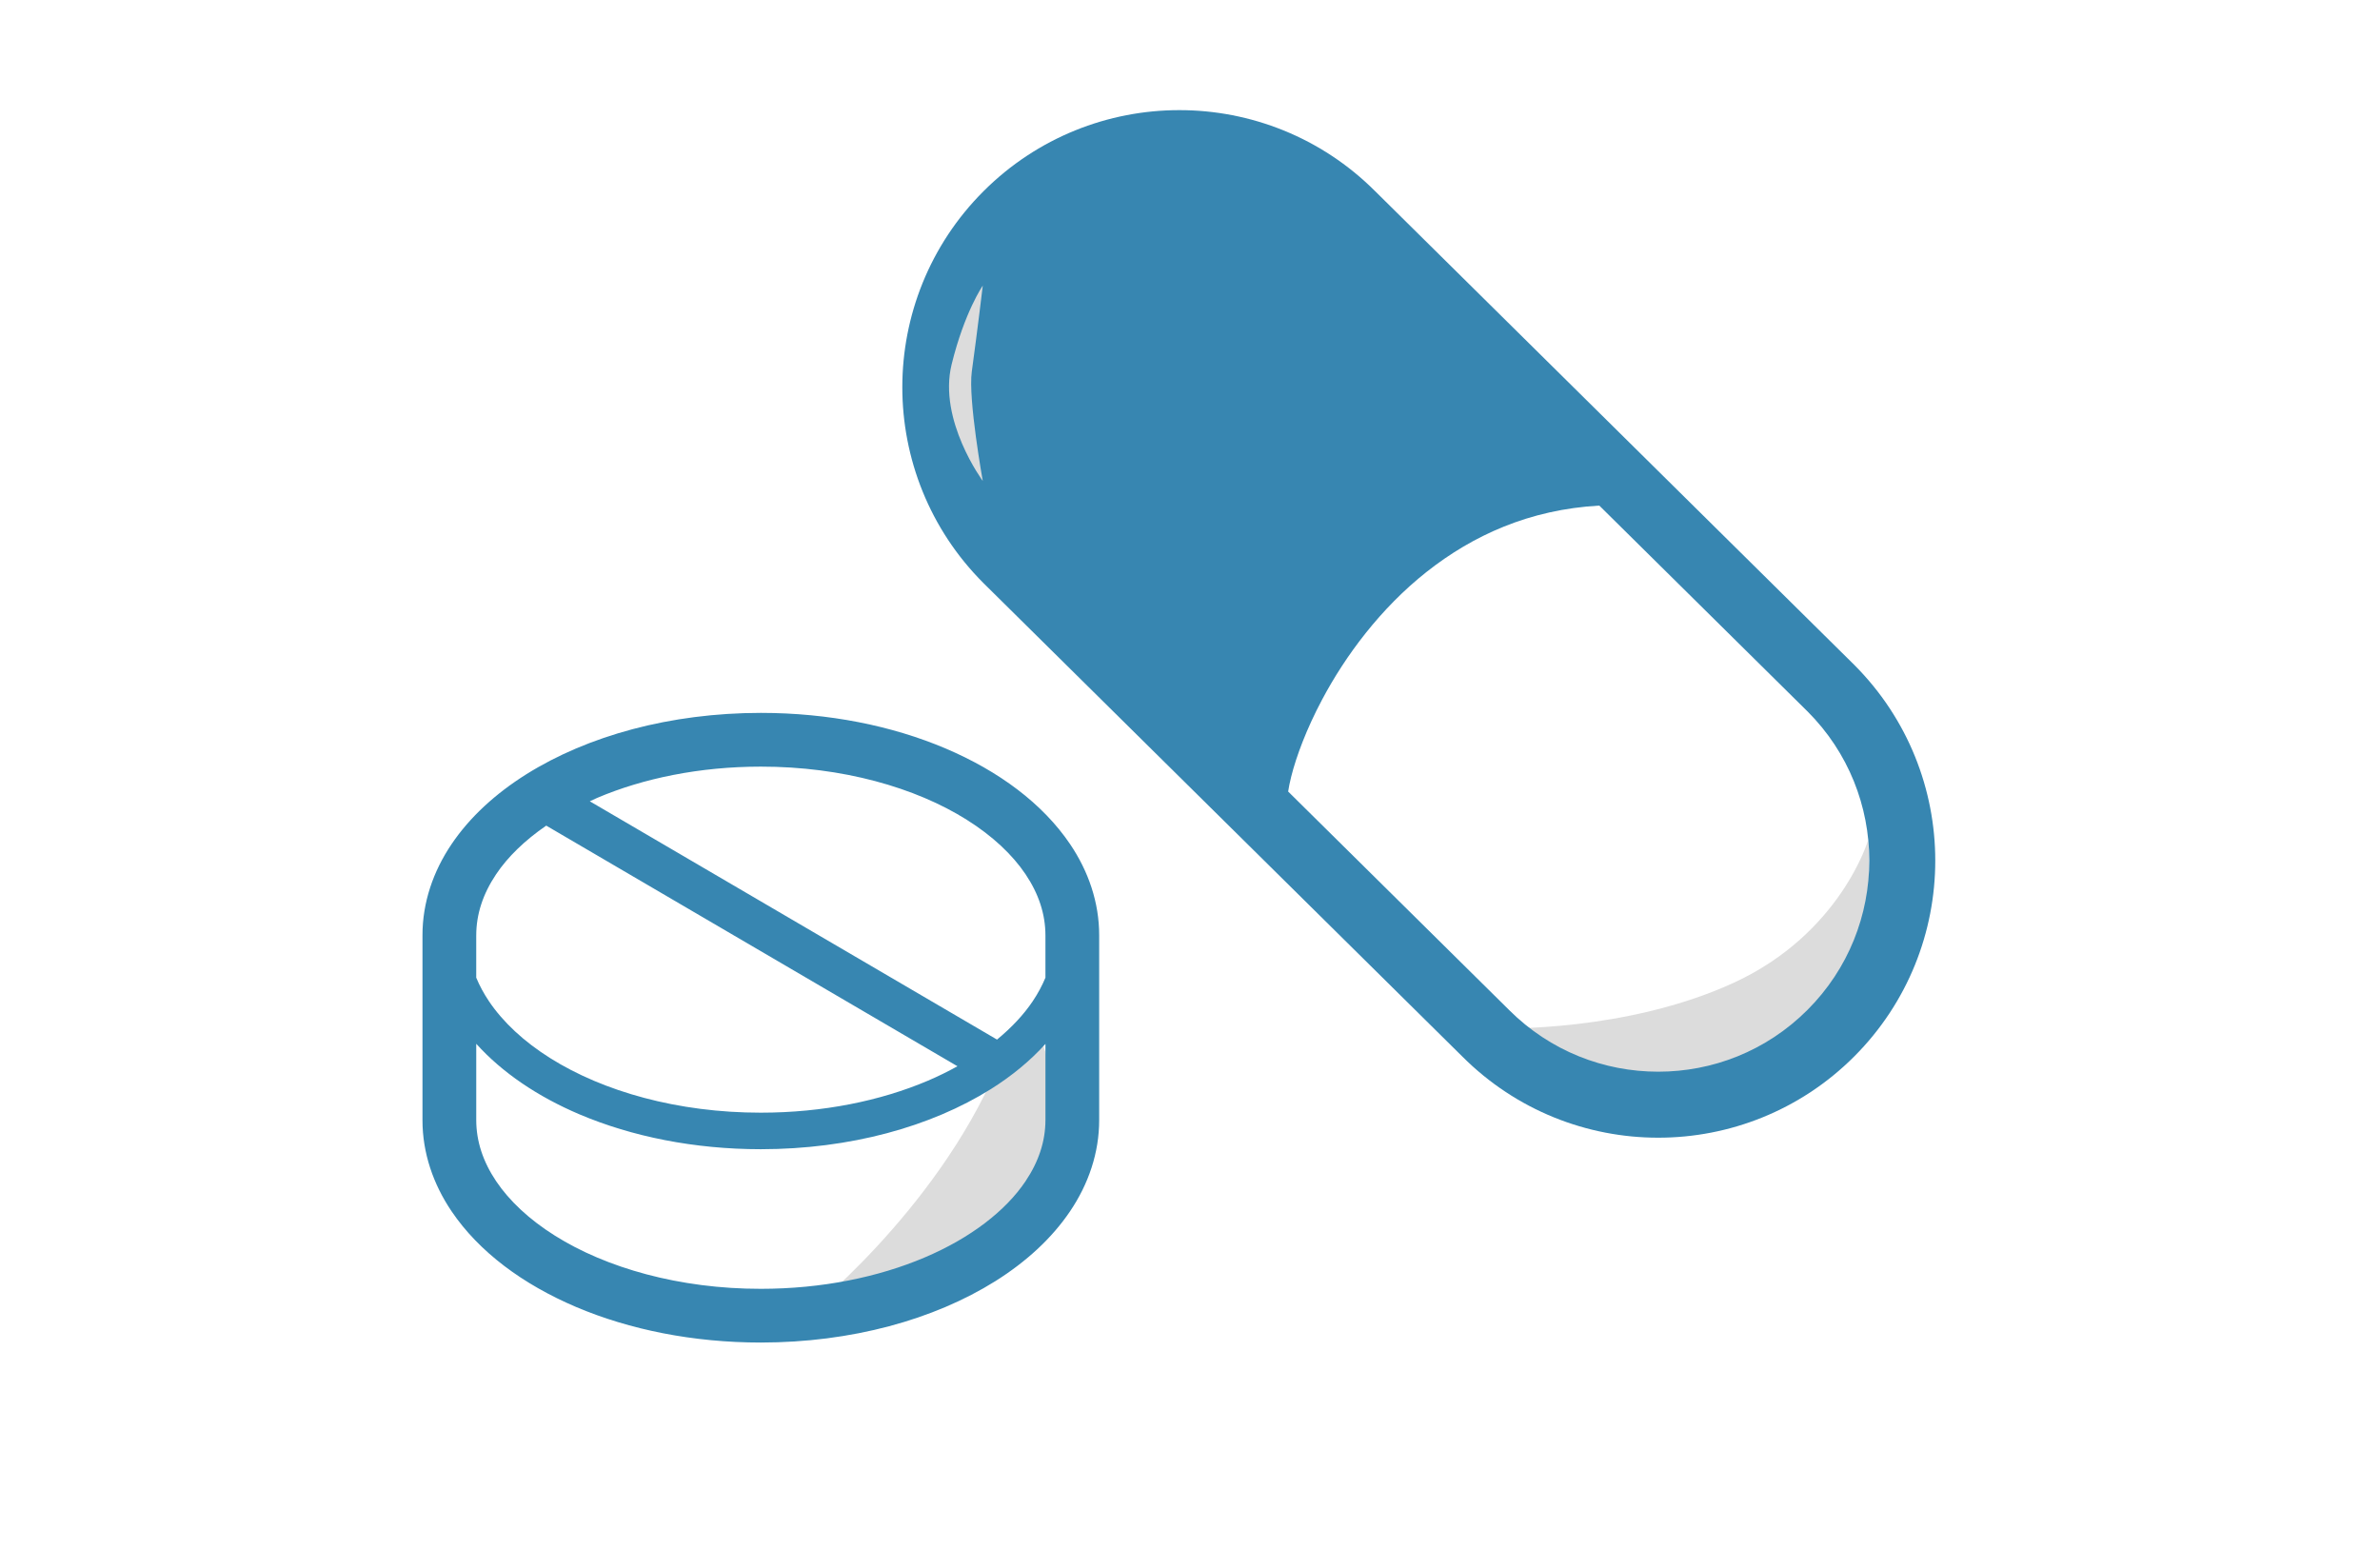 <?xml version="1.0" encoding="utf-8"?>
<!-- Generator: Adobe Illustrator 16.0.3, SVG Export Plug-In . SVG Version: 6.00 Build 0)  -->
<!DOCTYPE svg PUBLIC "-//W3C//DTD SVG 1.1//EN" "http://www.w3.org/Graphics/SVG/1.1/DTD/svg11.dtd">
<svg version="1.1" id="レイヤー_1" xmlns="http://www.w3.org/2000/svg" xmlns:xlink="http://www.w3.org/1999/xlink" x="0px"
	 y="0px" width="215px" height="140px" viewBox="0 0 215 140" enable-background="new 0 0 215 140" xml:space="preserve">
<path fill="#DCDCDC" d="M135.477,92.888c0,0,11.381,0.352,21.095-4.095c9.713-4.446,12.198-12.936,12.198-12.936
	s1.62,19.754-10.213,23.234C146.723,102.573,135.477,92.888,135.477,92.888z"/>
<path fill="#DCDCDC" d="M72.671,118.799c0,0,11.797-9.261,17.396-22.329S96,109.734,96,109.734L72.671,118.799z"/>
<g>
	<path fill="#3786B1" d="M167.495,60.046l-43.274-42.781l0.011,0.012c-4.877-4.88-11.3-7.333-17.694-7.329
		c-6.395-0.004-12.818,2.449-17.696,7.329c-4.881,4.88-7.333,11.301-7.33,17.697c-0.003,6.395,2.448,12.817,7.33,17.696
		l43.274,42.779l-0.012-0.012c4.879,4.88,11.3,7.332,17.694,7.328c6.396,0.004,12.816-2.448,17.695-7.326
		c4.882-4.882,7.334-11.306,7.331-17.699C174.827,71.346,172.375,64.925,167.495,60.046z M163.278,91.225
		c-3.729,3.727-8.591,5.579-13.48,5.579c-4.889,0-9.751-1.853-13.481-5.581l-0.01-0.01l-0.001-0.002l-19.939-19.712
		c0.059-0.384,0.146-0.836,0.273-1.335c0.462-1.847,1.391-4.335,2.792-6.966c2.1-3.953,5.265-8.239,9.445-11.543
		c4.162-3.284,9.269-5.631,15.598-5.986l18.797,18.582l0.009,0.007c3.728,3.731,5.58,8.593,5.584,13.482
		C168.86,82.63,167.009,87.492,163.278,91.225z"/>
</g>
<g>
	<path fill="#3786B1" d="M96.672,76.254c-2.49-3.68-6.443-6.603-11.261-8.651c-4.823-2.045-10.543-3.208-16.68-3.21
		c-8.183,0.006-15.624,2.062-21.188,5.546c-2.78,1.747-5.098,3.862-6.753,6.315c-1.653,2.447-2.628,5.267-2.625,8.235v16.685
		c-0.003,2.968,0.972,5.786,2.625,8.234c2.489,3.68,6.443,6.602,11.259,8.652c4.825,2.044,10.544,3.208,16.681,3.209
		c8.182-0.006,15.623-2.063,21.187-5.546c2.779-1.747,5.097-3.862,6.752-6.315c1.653-2.448,2.629-5.267,2.626-8.234V84.489
		C99.3,81.521,98.325,78.701,96.672,76.254z M43.022,84.489c0.002-1.912,0.603-3.742,1.797-5.522
		c1.049-1.567,2.593-3.063,4.526-4.39l37.149,21.735c-0.845,0.466-1.733,0.907-2.676,1.307c-4.264,1.812-9.47,2.887-15.087,2.886
		c-7.491,0.005-14.249-1.92-19.019-4.922c-2.387-1.497-4.271-3.257-5.539-5.141c-0.468-0.697-0.853-1.409-1.152-2.133V84.489
		L43.022,84.489z M94.441,101.174c-0.003,1.91-0.603,3.74-1.797,5.521c-1.782,2.662-4.964,5.134-9.128,6.895
		c-4.158,1.767-9.267,2.827-14.784,2.826c-7.359,0.006-13.986-1.894-18.605-4.803c-2.313-1.452-4.116-3.144-5.308-4.918
		c-1.194-1.78-1.794-3.61-1.797-5.521v-6.891c2.35,2.605,5.548,4.769,9.332,6.376c4.717,1.999,10.339,3.146,16.378,3.147
		c8.051-0.004,15.361-2.034,20.774-5.427c1.901-1.194,3.563-2.563,4.936-4.084V101.174z M94.441,88.31
		c-0.3,0.724-0.684,1.436-1.152,2.133c-0.819,1.221-1.914,2.381-3.222,3.46L53.28,72.378c0.224-0.103,0.438-0.209,0.667-0.307
		c4.158-1.765,9.266-2.825,14.785-2.823c7.357-0.007,13.985,1.893,18.604,4.802c2.313,1.451,4.116,3.144,5.308,4.917
		c1.194,1.78,1.794,3.61,1.797,5.522V88.31z"/>
</g>
<path fill="#DCDCDC" d="M85.967,32.914c-1.241,5.047,2.813,10.528,2.813,10.528s-1.333-7.385-0.993-9.866
	c0.515-3.748,0.993-7.776,0.993-7.776S87.133,28.17,85.967,32.914z"/>
</svg>
